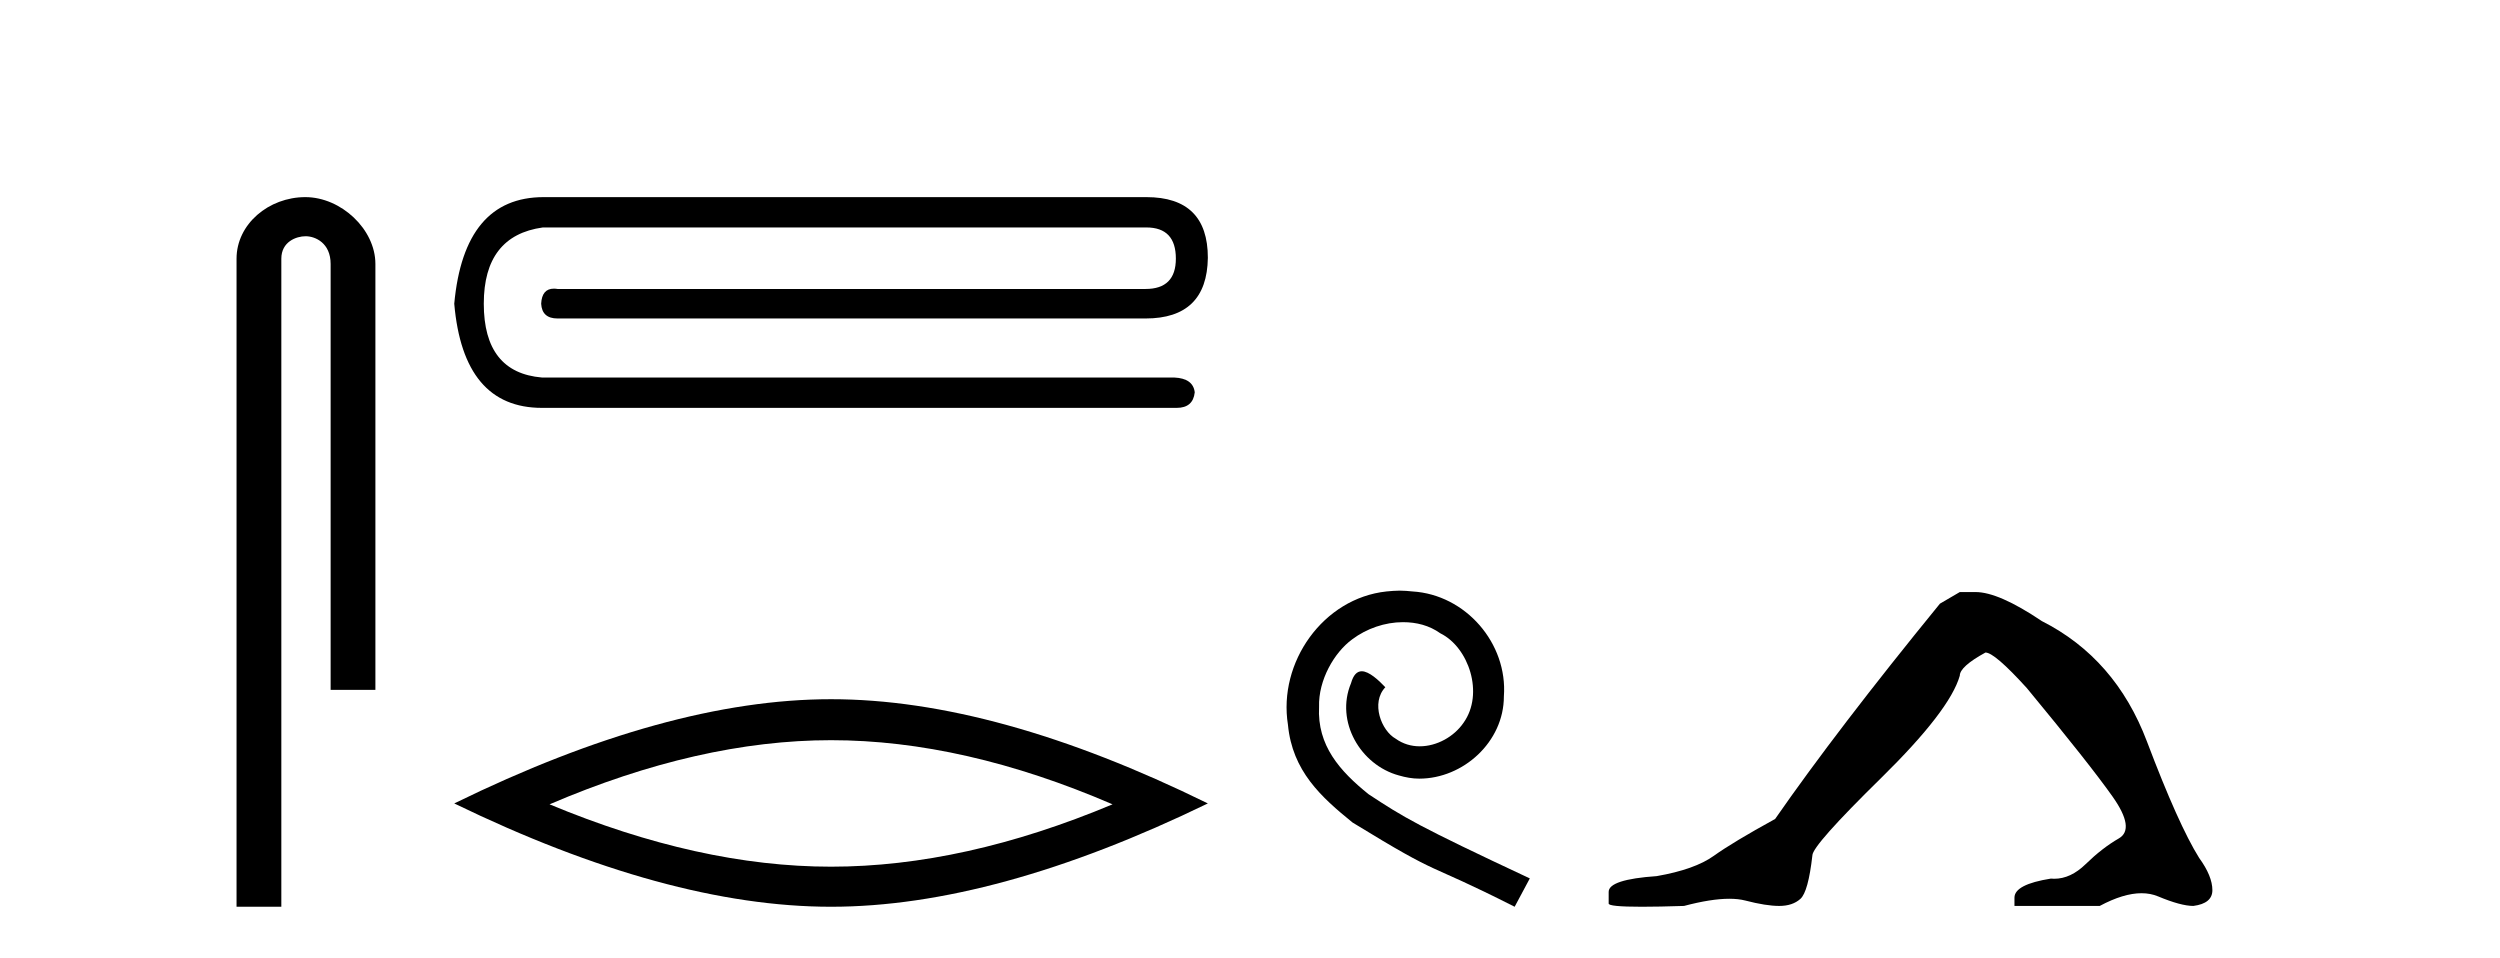 <?xml version='1.0' encoding='UTF-8' standalone='yes'?><svg xmlns='http://www.w3.org/2000/svg' xmlns:xlink='http://www.w3.org/1999/xlink' width='107.0' height='41.0' ><path d='M 13.069 8.437 C 11.5 8.437 10.124 9.591 10.124 11.072 L 10.124 38.809 L 12.041 38.809 L 12.041 11.072 C 12.041 10.346 12.68 10.111 13.081 10.111 C 13.502 10.111 14.151 10.406 14.151 11.296 L 14.151 29.526 L 16.067 29.526 L 16.067 11.296 C 16.067 9.813 14.598 8.437 13.069 8.437 Z' style='fill:#000000;stroke:none' /><path d='M 23.268 8.437 Q 19.863 8.437 19.442 12.999 Q 19.828 17.457 23.197 17.457 L 50.362 17.457 Q 51.064 17.457 51.135 16.79 Q 51.064 16.193 50.257 16.158 L 23.197 16.158 Q 20.706 15.948 20.706 12.999 Q 20.706 10.086 23.233 9.735 L 49.064 9.735 Q 50.327 9.735 50.327 11.069 Q 50.327 12.368 49.029 12.368 L 23.864 12.368 Q 23.781 12.354 23.707 12.354 Q 23.193 12.354 23.162 12.999 Q 23.197 13.631 23.864 13.631 L 49.029 13.631 Q 51.661 13.631 51.696 11.034 Q 51.696 8.437 49.064 8.437 Z' style='fill:#000000;stroke:none' /><path d='M 35.569 31.68 Q 41.25 31.68 47.617 34.425 Q 41.25 37.094 35.569 37.094 Q 29.927 37.094 23.521 34.425 Q 29.927 31.68 35.569 31.68 ZM 35.569 29.926 Q 28.554 29.926 19.442 34.387 Q 28.554 38.809 35.569 38.809 Q 42.584 38.809 51.696 34.387 Q 42.622 29.926 35.569 29.926 Z' style='fill:#000000;stroke:none' /><path d='M 59.907 25.279 C 59.719 25.279 59.531 25.297 59.343 25.314 C 56.627 25.604 54.697 28.354 55.124 31.019 C 55.312 33.001 56.542 34.111 57.891 35.205 C 61.906 37.665 60.778 36.759 64.827 38.809 L 65.476 37.596 C 60.659 35.341 60.078 34.983 58.574 33.992 C 57.344 33.001 56.371 31.908 56.456 30.251 C 56.422 29.106 57.105 27.927 57.874 27.364 C 58.489 26.902 59.275 26.629 60.044 26.629 C 60.624 26.629 61.171 26.766 61.649 27.107 C 62.862 27.705 63.529 29.687 62.64 30.934 C 62.23 31.532 61.496 31.942 60.761 31.942 C 60.402 31.942 60.044 31.839 59.736 31.617 C 59.121 31.276 58.66 30.08 59.292 29.414 C 59.002 29.106 58.592 28.73 58.284 28.73 C 58.079 28.73 57.925 28.884 57.823 29.243 C 57.139 30.883 58.233 32.745 59.873 33.189 C 60.163 33.274 60.454 33.326 60.744 33.326 C 62.623 33.326 64.366 31.754 64.366 29.807 C 64.536 27.534 62.726 25.45 60.454 25.314 C 60.283 25.297 60.095 25.279 59.907 25.279 Z' style='fill:#000000;stroke:none' /><path d='M 83.879 25.34 L 83.029 25.837 Q 78.633 31.224 75.975 35.052 Q 74.167 36.045 73.352 36.629 Q 72.537 37.214 70.907 37.498 Q 68.851 37.64 68.851 38.171 L 68.851 38.207 L 68.851 38.668 Q 68.827 38.809 70.269 38.809 Q 70.989 38.809 72.076 38.774 Q 73.234 38.467 74.014 38.467 Q 74.404 38.467 74.699 38.543 Q 75.585 38.774 76.152 38.774 Q 76.719 38.774 77.056 38.473 Q 77.393 38.171 77.57 36.612 Q 77.57 36.186 80.512 33.298 Q 83.454 30.409 83.879 28.92 Q 83.879 28.53 84.978 27.928 Q 85.368 27.928 86.75 29.452 Q 89.444 32.713 90.419 34.095 Q 91.394 35.478 90.685 35.885 Q 89.976 36.293 89.267 36.984 Q 88.624 37.611 87.923 37.611 Q 87.851 37.611 87.778 37.604 Q 86.219 37.852 86.219 38.419 L 86.219 38.774 L 89.869 38.774 Q 90.885 38.23 91.657 38.23 Q 92.043 38.23 92.368 38.366 Q 93.343 38.774 93.875 38.774 Q 94.69 38.668 94.69 38.1 Q 94.69 37.498 94.123 36.718 Q 93.237 35.3 91.89 31.738 Q 90.543 28.176 87.388 26.581 Q 85.545 25.34 84.553 25.34 Z' style='fill:#000000;stroke:none' /></svg>